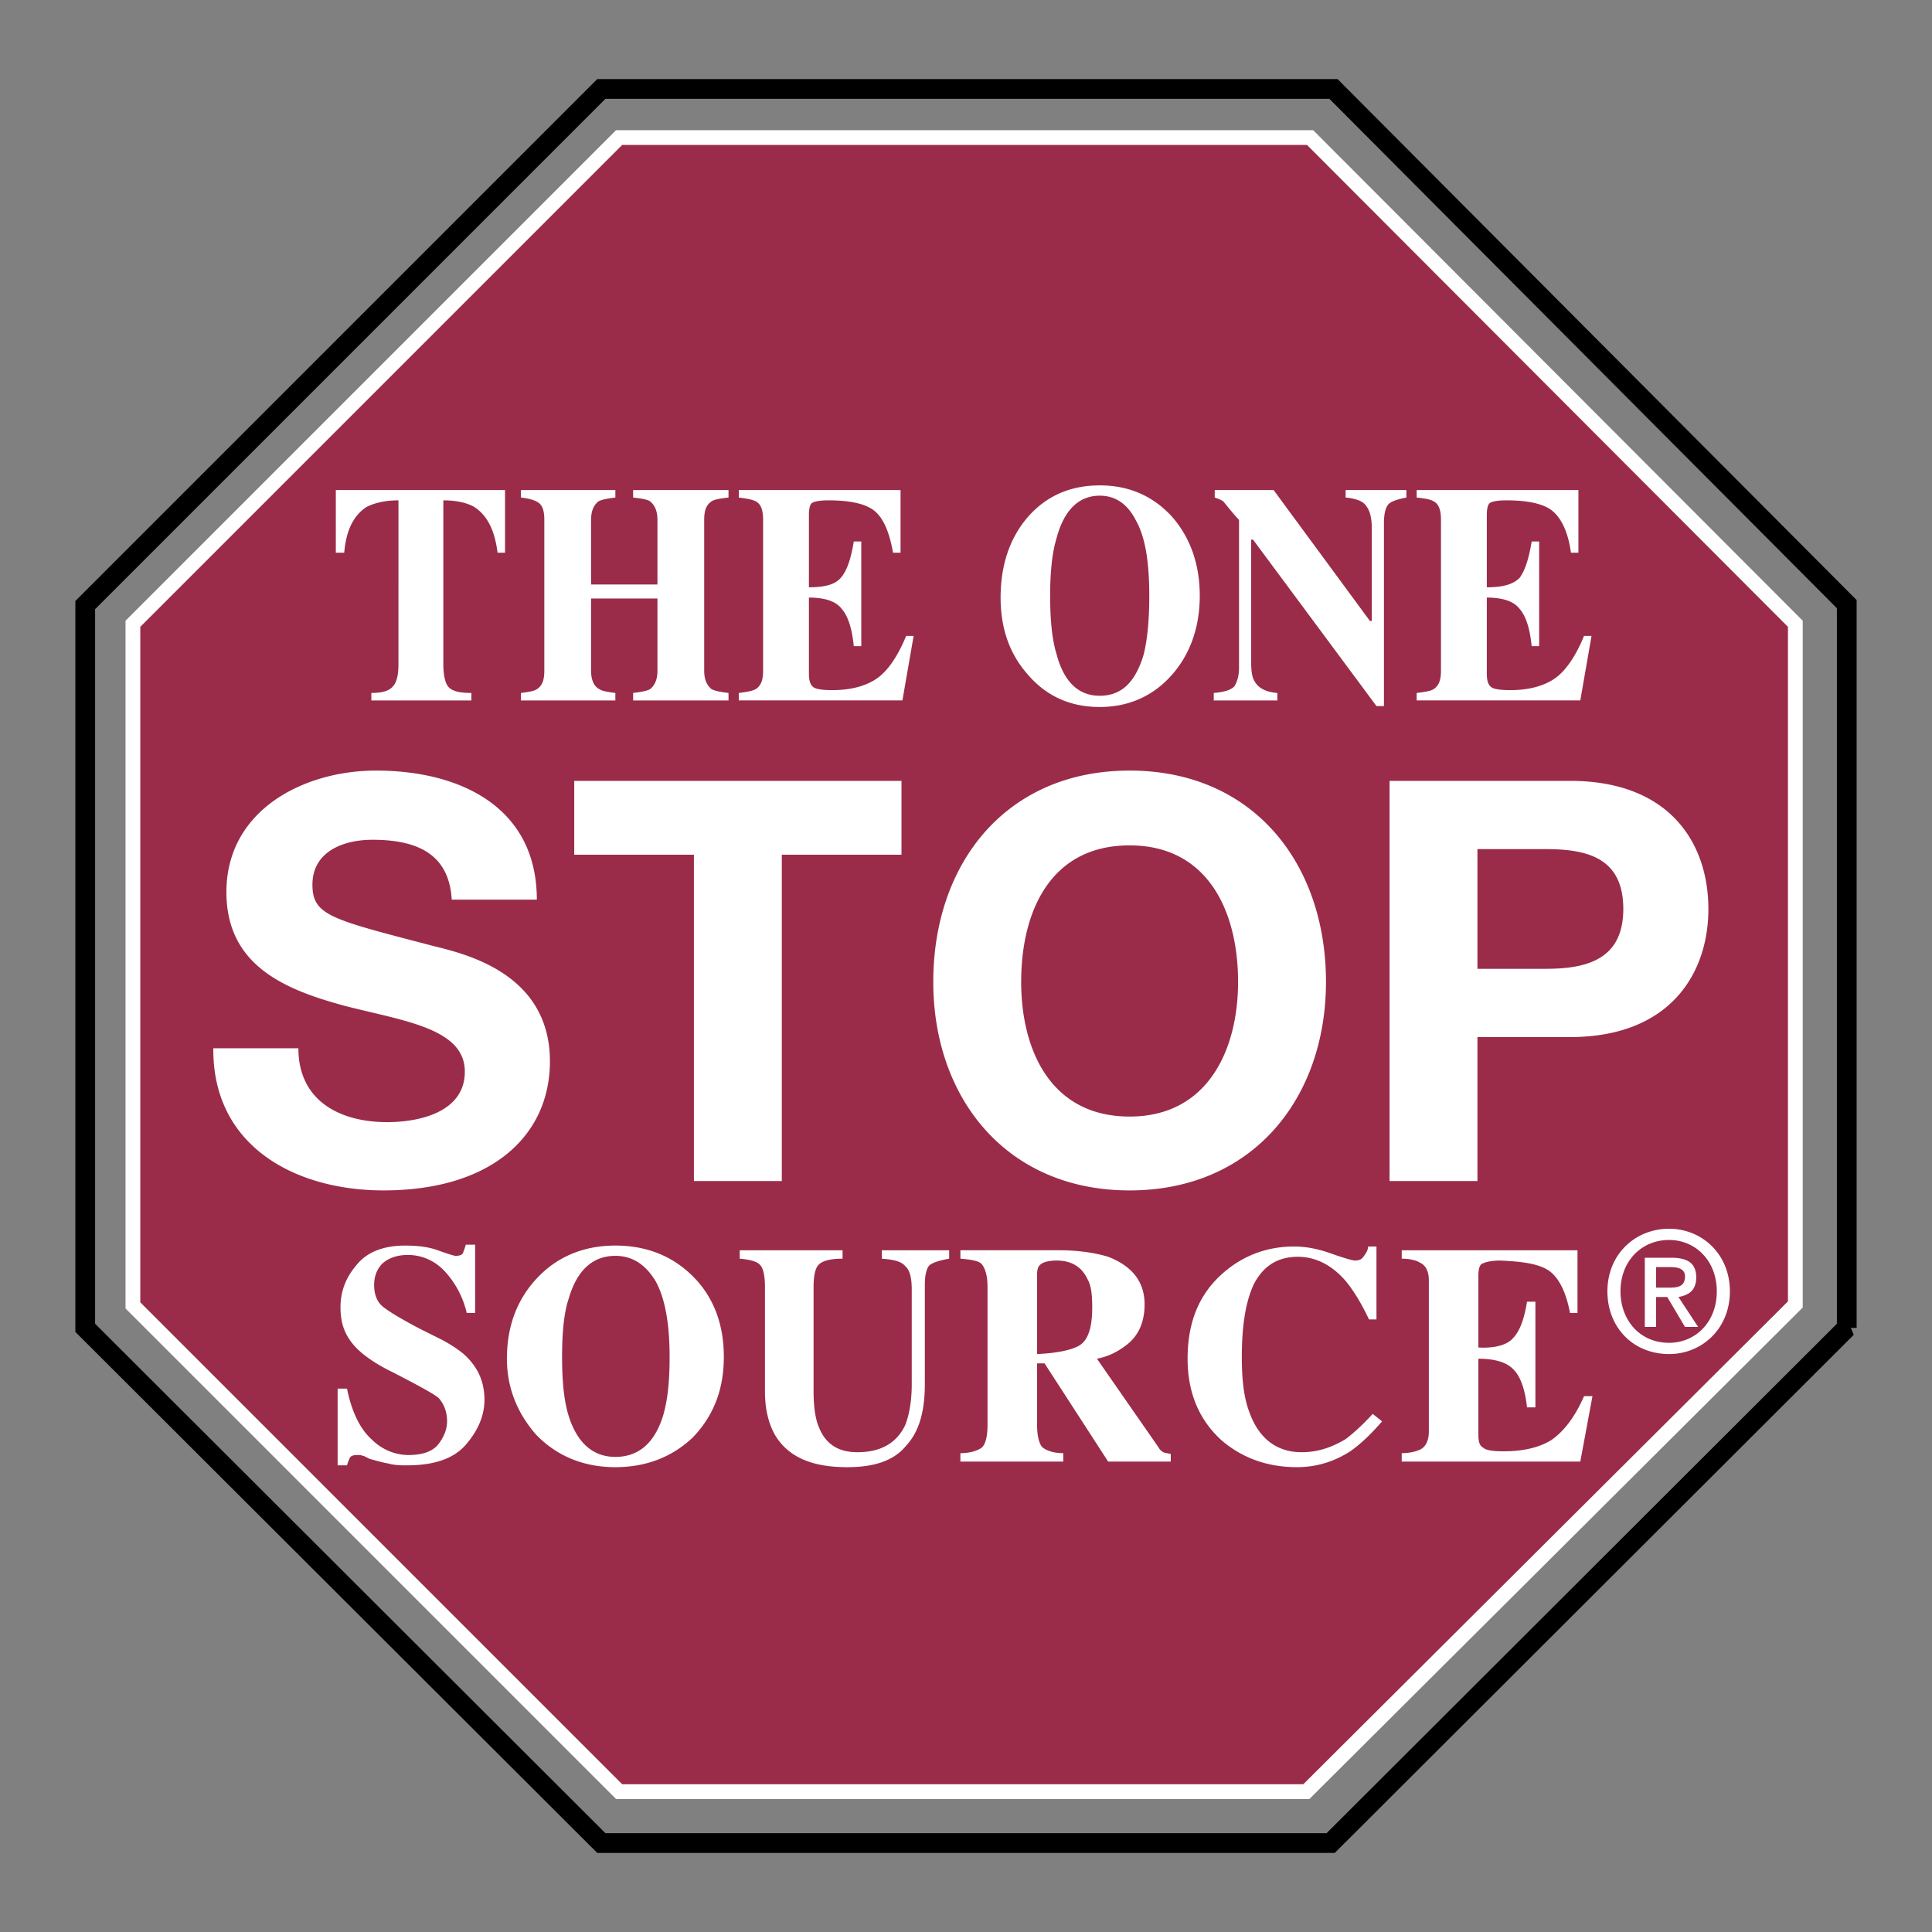 <svg xmlns="http://www.w3.org/2000/svg" width="2500" height="2500" viewBox="0 0 192.756 192.756"><rect x="0" y="0" width="192.756" height="192.756" fill="#808080" stroke="none"/><path fill-rule="evenodd" clip-rule="evenodd" fill="#fff" fill-opacity="0" d="M0 0h192.756v192.756H0V0z"/><path fill-rule="evenodd" clip-rule="evenodd" fill="#9a2c4a" stroke="#fff" stroke-width="1.474" stroke-miterlimit="2.613" d="M179.121 130.148l-48.787 48.604H61.77l-48.509-48.51V62.234l48.509-48.51h68.937l48.414 48.51v67.914z"/><path fill="none" stroke="#000" stroke-width="1.97" stroke-miterlimit="2.613" d="M184.252 132.48l-51.492 51.403H59.997L8.504 132.48V60.369L59.997 8.873h73.042l51.213 51.402v72.205z"/><path d="M33.691 138.545h.933c.467 2.332 1.306 4.012 2.426 5.037 1.026 1.027 2.332 1.586 3.731 1.586s2.425-.373 2.985-1.119.839-1.492.839-2.238c0-.934-.28-1.68-.839-2.334-.467-.371-1.306-.838-2.519-1.492l-1.959-1.025c-1.959-.934-3.358-1.959-4.105-2.893-.839-1.025-1.212-2.145-1.212-3.639 0-1.492.466-2.891 1.585-4.197 1.026-1.307 2.706-1.959 4.851-1.959 1.12 0 2.239.094 3.265.467s1.679.559 1.772.559c.373 0 .653-.092.746-.279.093-.279.187-.467.28-.84h.933v6.811h-.84a9.143 9.143 0 0 0-2.146-4.105c-1.026-1.119-2.332-1.678-3.731-1.678-1.026 0-1.866.279-2.519.84-.56.559-.839 1.305-.839 2.145 0 .934.28 1.68.839 2.146s1.772 1.213 3.731 2.238l2.239 1.119c1.026.561 1.866 1.119 2.425 1.68 1.213 1.213 1.772 2.611 1.772 4.291 0 1.586-.653 3.078-1.866 4.479-1.212 1.398-3.172 2.053-5.877 2.053-.56 0-1.212 0-1.866-.188-.56-.094-1.212-.279-1.866-.467l-.56-.279c-.093 0-.28-.094-.373-.094h-.374c-.279 0-.56.094-.652.279a6.304 6.304 0 0 0-.28.748h-.933v-7.652h.004zM66.154 141.25c.466-1.586.653-3.451.653-5.877 0-3.359-.466-5.877-1.399-7.557-1.026-1.68-2.332-2.52-4.012-2.52-2.238 0-3.824 1.4-4.664 4.293-.466 1.398-.653 3.357-.653 5.783s.187 4.385.653 5.877c.84 2.705 2.426 4.105 4.664 4.105 2.333.001 3.918-1.399 4.758-4.104zm2.985-13.9c2.052 2.053 3.078 4.758 3.078 8.023s-1.026 5.877-3.078 8.023c-2.052 1.959-4.665 2.984-7.743 2.984-3.171 0-5.876-1.119-7.929-3.266-1.866-2.145-2.892-4.664-2.892-7.557 0-3.264 1.026-5.969 3.079-8.115 1.959-2.053 4.571-3.172 7.742-3.172 3.079.001 5.691 1.027 7.743 3.08zM84.064 124.738v.84c-1.12 0-1.959.186-2.333.559-.373.281-.56 1.119-.56 2.24v10.447c0 1.586.187 2.799.56 3.639.653 1.586 1.866 2.426 3.825 2.426 2.332 0 3.918-.934 4.757-2.705.374-.934.653-2.332.653-4.105v-9.422c0-1.119-.187-1.959-.653-2.332-.373-.467-1.12-.654-2.332-.746v-.84h6.716v.84c-1.026.186-1.586.373-1.959.652-.28.279-.466.934-.466 1.959v9.889c0 2.705-.56 4.758-1.866 6.156-1.213 1.494-3.172 2.146-5.877 2.146-3.545 0-5.877-1.025-7.183-3.172-.653-1.119-1.026-2.611-1.026-4.385v-10.447c0-1.121-.187-1.867-.466-2.146-.28-.373-1.026-.561-2.052-.652v-.84h10.262v-.001zM95.818 144.982c1.026 0 1.772-.281 2.145-.561.375-.373.561-1.119.561-2.238v-13.807c0-1.213-.279-1.959-.652-2.332-.373-.281-1.027-.375-2.053-.467v-.84h9.795c2.053 0 3.73.279 4.943.652 2.426.934 3.639 2.52 3.639 4.758 0 1.68-.561 3.078-1.771 4.012-.934.746-1.959 1.213-2.986 1.398l6.158 8.863c.092.188.279.373.465.467.188.094.467.094.746.186v.746h-6.25l-6.342-9.795h-.746v6.158c0 1.025.186 1.771.465 2.145.373.373 1.119.654 2.146.654v.838H95.818v-.837zm11.848-10.728c.932-.561 1.305-1.867 1.305-3.826 0-1.211-.092-2.145-.465-2.799-.561-1.211-1.586-1.865-3.08-1.865-.838 0-1.398.188-1.584.373-.281.188-.373.561-.373 1.027v7.93c1.957-.094 3.357-.373 4.197-.84zM132.945 125.111c1.307.467 2.053.652 2.238.652.375 0 .654-.094.84-.373.281-.373.467-.652.467-1.025h.84v7.275h-.746c-.746-1.586-1.492-2.797-2.238-3.73-1.4-1.68-3.078-2.52-4.852-2.52-2.053 0-3.451.934-4.385 2.705-.84 1.773-1.213 4.199-1.213 7.277 0 2.238.188 4.012.746 5.504.934 2.611 2.705 4.012 5.225 4.012 1.586 0 2.984-.467 4.385-1.307.746-.559 1.68-1.398 2.705-2.518l.934.746c-1.213 1.398-2.24 2.332-3.172 2.984-1.586 1.025-3.359 1.586-5.318 1.586-2.984 0-5.504-.934-7.555-2.705-2.24-2.053-3.359-4.758-3.359-8.117 0-3.451 1.027-6.156 3.172-8.209 2.053-1.959 4.57-2.984 7.463-2.984 1.306.001 2.519.281 3.823.747zM139.85 145.82v-.838c.838 0 1.492-.188 1.865-.373.559-.281.84-.934.84-1.773v-15.113c0-.84-.281-1.492-.934-1.771-.279-.188-.934-.373-1.771-.373v-.84h17.537v6.25h-.746c-.373-1.959-1.027-3.359-1.959-4.105-.934-.746-2.613-1.025-5.037-1.119-.934 0-1.586.188-1.867.373-.186.188-.279.561-.279 1.119v7.184c1.68.094 2.893-.279 3.451-.932.654-.654 1.119-1.867 1.4-3.639h.838v10.541h-.838c-.188-1.771-.654-3.078-1.307-3.73-.652-.748-1.865-1.121-3.545-1.121v7.557c0 .654.094 1.119.467 1.307.279.279 1.025.373 2.053.373 1.959 0 3.543-.373 4.756-1.119 1.213-.84 2.332-2.238 3.266-4.385h.84l-1.213 6.529H139.85v-.002zM21.284 104.588c-.093 9.795 8.209 14.18 16.978 14.18 10.821 0 16.604-5.504 16.604-12.875 0-9.047-8.955-10.82-11.847-11.567-9.981-2.612-11.847-2.985-11.847-6.063 0-3.359 3.171-4.478 5.97-4.478 4.198 0 7.649 1.213 7.929 5.97h8.489c0-9.235-7.649-12.874-16.045-12.874-7.183 0-14.926 3.918-14.926 12.127 0 7.462 6.064 9.796 11.94 11.38 5.877 1.494 11.847 2.24 11.847 6.531 0 4.105-4.664 5.037-7.743 5.037-4.757 0-8.862-2.145-8.862-7.369h-8.487v.001zM69.232 117.834h8.769V85.277h11.94v-7.37H57.292v7.37h11.94v32.557zM93.113 97.965c0 11.566 7.276 20.803 19.59 20.803 12.312 0 19.59-9.236 19.59-20.803 0-11.848-7.277-21.084-19.59-21.084-12.314 0-19.59 9.236-19.59 21.084zm8.77 0c0-6.998 2.891-13.621 10.82-13.621 7.836 0 10.82 6.624 10.82 13.621 0 6.717-2.984 13.434-10.82 13.434-7.93-.001-10.82-6.717-10.82-13.434zM138.637 117.834h8.768v-14.365h9.236c9.98 0 13.805-6.344 13.805-12.781 0-6.53-3.824-12.781-13.805-12.781h-18.004v39.927zm8.767-33.117h6.811c4.104 0 7.742.84 7.742 5.971 0 5.038-3.639 5.971-7.742 5.971h-6.811V84.717zM33.504 48.894h16.884v6.25h-.747c-.279-2.239-1.026-3.731-2.332-4.571-.652-.374-1.679-.653-3.078-.653v16.325c0 1.12.187 1.866.467 2.239.373.466 1.119.653 2.332.653v.747h-9.981v-.747c1.026 0 1.772-.187 2.146-.653.373-.373.56-1.12.56-2.239V49.92c-1.399 0-2.425.279-3.172.653-1.306.84-2.052 2.332-2.239 4.571h-.839v-6.25h-.001zM51.975 69.138c.746-.093 1.306-.187 1.586-.373.56-.374.746-.933.746-1.866v-15.02c0-.933-.187-1.493-.653-1.772-.28-.187-.84-.373-1.679-.467v-.746h9.421v.746c-.746.094-1.306.187-1.679.373-.467.374-.746.933-.746 1.866v6.437h6.623v-6.437c0-.933-.28-1.493-.746-1.866-.28-.186-.84-.279-1.68-.373v-.746h9.516v.746c-.84.094-1.399.187-1.68.373-.56.374-.746.933-.746 1.866v15.02c0 .933.28 1.492.746 1.866.374.187.933.28 1.68.373v.747h-9.516v-.747c.747-.093 1.306-.187 1.68-.373.466-.374.746-.933.746-1.866v-7.184h-6.623v7.184c0 .933.279 1.586.839 1.866.28.187.839.28 1.585.373v.747h-9.421v-.747h.001zM73.71 69.884v-.747c.747-.093 1.306-.187 1.679-.373.56-.374.746-.933.746-1.866v-15.02c0-.933-.187-1.586-.746-1.866-.373-.186-.933-.279-1.679-.373v-.746h16.138v6.25h-.746c-.373-2.052-.933-3.358-1.772-4.105-.84-.746-2.426-1.119-4.665-1.119-.839 0-1.399.093-1.679.279-.187.187-.28.56-.28 1.213v7.183c1.586 0 2.612-.28 3.172-.933.653-.747 1.026-1.959 1.306-3.639h.746V64.47h-.746c-.187-1.772-.56-2.985-1.213-3.731-.56-.746-1.679-1.119-3.265-1.119v7.556c0 .653.093 1.12.466 1.399.28.187.933.28 1.866.28 1.772 0 3.265-.373 4.384-1.119 1.12-.747 2.146-2.239 2.985-4.292h.746l-1.119 6.437H73.71v.003zM114.102 65.313c.373-1.493.561-3.452.561-5.877 0-3.265-.373-5.784-1.307-7.463-.84-1.679-2.053-2.519-3.639-2.519-2.051 0-3.543 1.399-4.291 4.198-.465 1.493-.652 3.452-.652 5.784 0 2.426.188 4.385.652 5.877.748 2.799 2.24 4.104 4.291 4.104 2.146 0 3.545-1.305 4.385-4.104zm2.705-13.9c1.867 2.052 2.893 4.757 2.893 8.022s-1.025 5.971-2.893 8.023c-1.865 2.053-4.291 3.079-7.09 3.079-2.984 0-5.41-1.12-7.275-3.358-1.771-2.052-2.611-4.571-2.611-7.556 0-3.266.932-5.971 2.705-8.023 1.865-2.146 4.291-3.172 7.182-3.172 2.891-.001 5.223 1.026 7.089 2.985zM121.098 69.138c1.027-.093 1.68-.28 2.053-.653.279-.467.467-1.026.467-1.866v-14.74c-.934-1.026-1.398-1.68-1.586-1.866-.279-.186-.561-.279-.84-.373v-.746h5.877l9.609 13.061h.186v-9.236c0-1.026-.186-1.772-.559-2.239-.281-.467-1.027-.746-2.053-.84v-.746h6.062v.746c-.932.187-1.492.373-1.771.653-.279.28-.467.933-.467 1.866v18.285h-.746l-12.314-16.605h-.186V66.06c0 .933.094 1.586.373 1.959.373.653 1.119 1.026 2.238 1.12v.747h-6.344v-.748h.001zM141.342 69.884v-.747c.746-.093 1.398-.187 1.678-.373.561-.374.746-.933.746-1.866v-15.02c0-.933-.186-1.586-.746-1.866-.279-.186-.838-.279-1.678-.373v-.746h16.137v6.25h-.746c-.279-2.052-.932-3.358-1.771-4.105-.84-.746-2.426-1.119-4.664-1.119-.84 0-1.4.093-1.68.279-.186.187-.279.56-.279 1.213v7.183c1.586 0 2.611-.28 3.266-.933.559-.747.932-1.959 1.211-3.639h.746V64.47h-.746c-.186-1.772-.559-2.985-1.211-3.731-.561-.746-1.68-1.119-3.266-1.119v7.556c0 .653.094 1.12.467 1.399.279.187.932.28 1.865.28 1.771 0 3.266-.373 4.385-1.119 1.119-.747 2.145-2.239 2.984-4.292h.746l-1.119 6.437h-16.325v.003zM165.223 129.402h1.119l1.771 2.984h1.307l-1.959-2.984c1.025-.186 1.771-.652 1.771-1.959 0-1.398-.838-1.959-2.518-1.959h-2.611v6.902h1.119v-2.984h.001zm0-.933v-2.051h1.398c.652 0 1.492.092 1.492.932 0 1.027-.746 1.119-1.586 1.119h-1.304zm7.369.375c0-3.732-2.799-6.252-6.064-6.252-3.357 0-6.156 2.52-6.156 6.252 0 3.543 2.52 6.25 6.156 6.25 3.265 0 6.064-2.52 6.064-6.25zm-1.307 0c0 3.078-2.145 5.129-4.758 5.129-2.984 0-4.85-2.332-4.85-5.129 0-3.08 2.145-5.133 4.85-5.133 2.614 0 4.758 2.053 4.758 5.133z" fill-rule="evenodd" clip-rule="evenodd" fill="#fff"/></svg>
